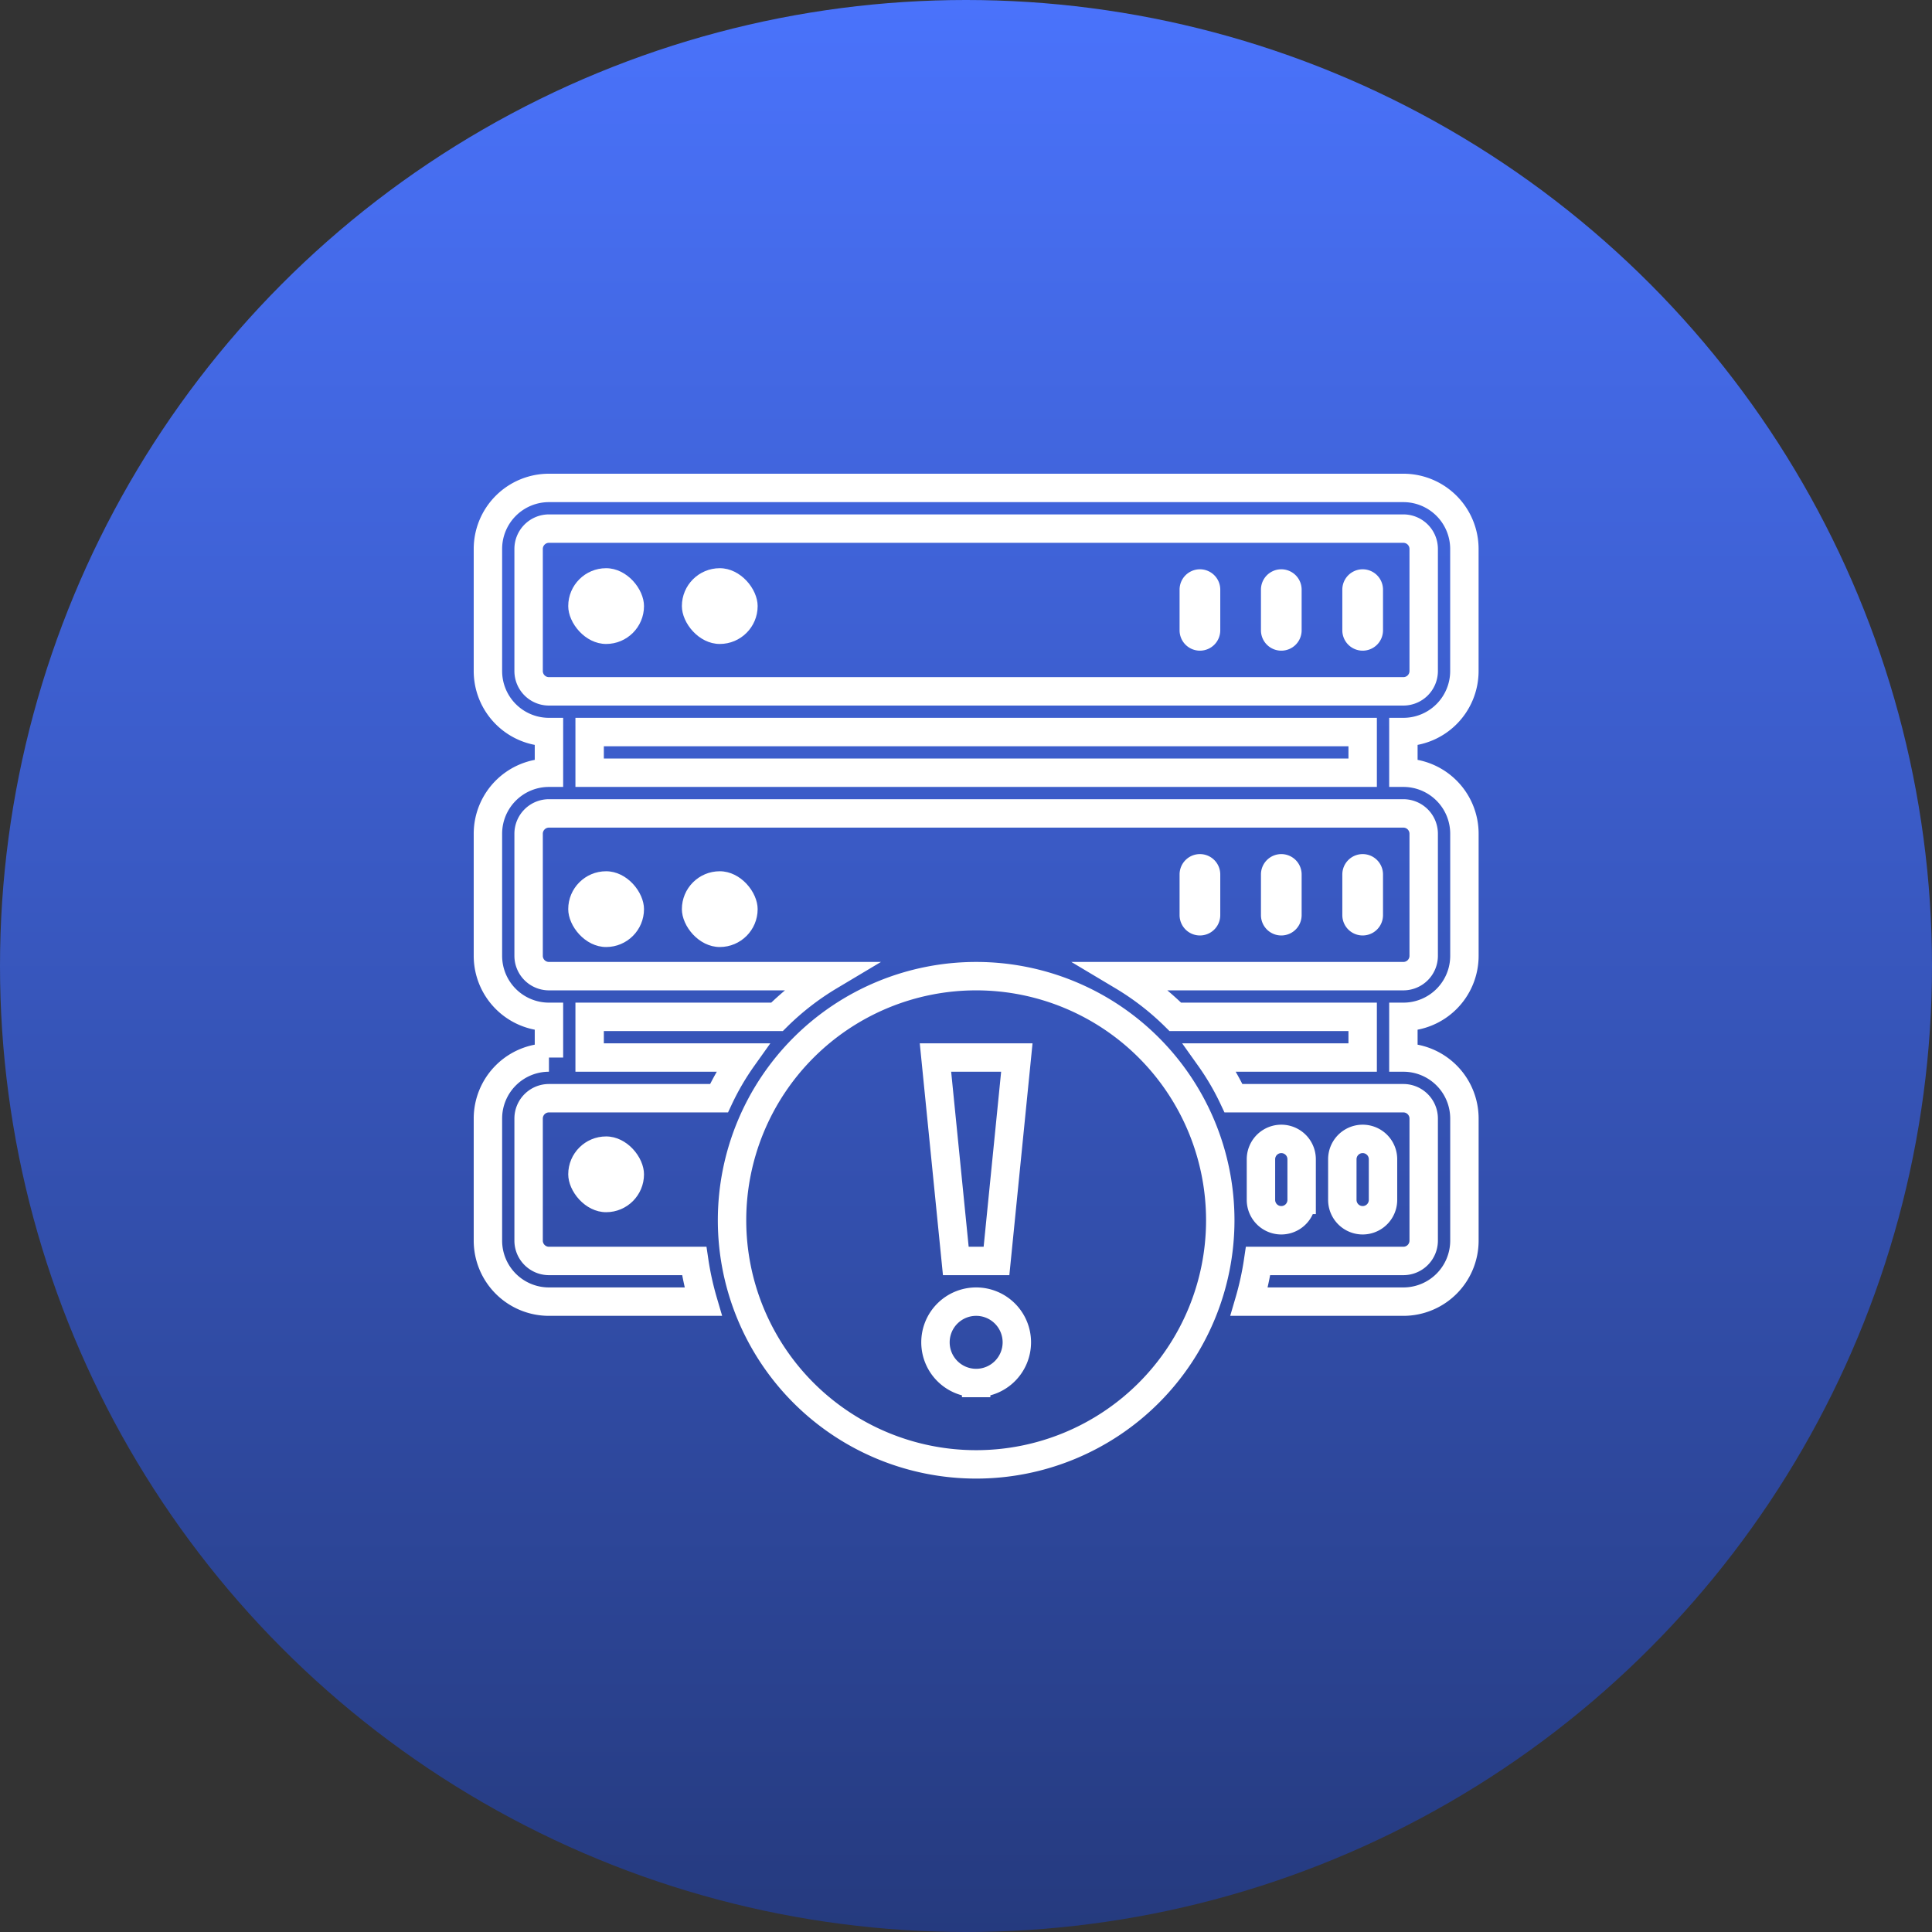 <svg xmlns="http://www.w3.org/2000/svg" xmlns:xlink="http://www.w3.org/1999/xlink" width="51" height="51" viewBox="0 0 51 51">
  <rect x="0" y="0" width="51" height="51" fill="#333333" stroke="none"/>
  <defs>
    <linearGradient id="linear-gradient" x1="0.5" x2="0.5" y2="1" gradientUnits="objectBoundingBox">
      <stop offset="0" stop-color="#4a73fc"/>
      <stop offset="1" stop-color="#253a7e"/>
    </linearGradient>
  </defs>
  <g id="Group_72468" data-name="Group 72468" transform="translate(-1489.008 -3380.008)">
    <circle id="Ellipse_1214" data-name="Ellipse 1214" cx="25.5" cy="25.5" r="25.5" transform="translate(1489.008 3380.008)" fill="url(#linear-gradient)"/>
    <g id="Warning_Server" data-name="Warning Server" transform="translate(1501.888 3392.888)">
      <path id="Path_57665" data-name="Path 57665" d="M25.776,4.833V1.611A1.611,1.611,0,0,0,24.165,0H1.611A1.611,1.611,0,0,0,0,1.611V4.833A1.611,1.611,0,0,0,1.611,6.444V7.518A1.611,1.611,0,0,0,0,9.129v3.222a1.611,1.611,0,0,0,1.611,1.611v1.074A1.611,1.611,0,0,0,0,16.647v3.222A1.611,1.611,0,0,0,1.611,21.48H5.682a7.964,7.964,0,0,1-.236-1.074H1.611a.537.537,0,0,1-.537-.537V16.647a.537.537,0,0,1,.537-.537H6.1a6.933,6.933,0,0,1,.628-1.074H2.685V13.962H7.631a7.25,7.25,0,0,1,1.385-1.074H1.611a.537.537,0,0,1-.537-.537V9.129a.537.537,0,0,1,.537-.537H24.165a.537.537,0,0,1,.537.537v3.222a.537.537,0,0,1-.537.537H16.76a7.25,7.25,0,0,1,1.385,1.074h4.946v1.074H19.053a6.933,6.933,0,0,1,.628,1.074h4.484a.537.537,0,0,1,.537.537v3.222a.537.537,0,0,1-.537.537H20.331a7.964,7.964,0,0,1-.236,1.074h4.071a1.611,1.611,0,0,0,1.611-1.611V16.647a1.611,1.611,0,0,0-1.611-1.611V13.962a1.611,1.611,0,0,0,1.611-1.611V9.129a1.611,1.611,0,0,0-1.611-1.611V6.444A1.611,1.611,0,0,0,25.776,4.833ZM23.091,7.518H2.685V6.444H23.091ZM1.611,5.37a.537.537,0,0,1-.537-.537V1.611a.537.537,0,0,1,.537-.537H24.165a.537.537,0,0,1,.537.537V4.833a.537.537,0,0,1-.537.537Z" fill="none" stroke="#fff" stroke-width="0.75"/>
      <rect id="Rectangle_165082" data-name="Rectangle 165082" width="2" height="2" rx="1" transform="translate(2.12 2.119)" fill="#fff"/>
      <rect id="Rectangle_165083" data-name="Rectangle 165083" width="2" height="2" rx="1" transform="translate(5.12 2.119)" fill="#fff"/>
      <path id="Path_57666" data-name="Path 57666" d="M38.833,6.148a.537.537,0,0,0,.537-.537V4.537a.537.537,0,0,0-1.074,0V5.611A.537.537,0,0,0,38.833,6.148Zm-2.148,0a.537.537,0,0,0,.537-.537V4.537a.537.537,0,0,0-1.074,0V5.611A.537.537,0,0,0,36.685,6.148Zm-2.148,0a.537.537,0,0,0,.537-.537V4.537a.537.537,0,1,0-1.074,0V5.611A.537.537,0,0,0,34.537,6.148Z" transform="translate(-15.742 -1.852)" fill="#fff"/>
      <rect id="Rectangle_165084" data-name="Rectangle 165084" width="2" height="2" rx="1" transform="translate(2.12 10.119)" fill="#fff"/>
      <rect id="Rectangle_165085" data-name="Rectangle 165085" width="2" height="2" rx="1" transform="translate(5.12 10.119)" fill="#fff"/>
      <path id="Path_57667" data-name="Path 57667" d="M38.833,18a.537.537,0,0,0-.537.537v1.074a.537.537,0,0,0,1.074,0V18.537A.537.537,0,0,0,38.833,18Zm-2.148,0a.537.537,0,0,0-.537.537v1.074a.537.537,0,1,0,1.074,0V18.537A.537.537,0,0,0,36.685,18Zm-2.148,0a.537.537,0,0,0-.537.537v1.074a.537.537,0,1,0,1.074,0V18.537A.537.537,0,0,0,34.537,18Z" transform="translate(-15.742 -8.334)" fill="#fff"/>
      <rect id="Rectangle_165086" data-name="Rectangle 165086" width="2" height="2" rx="1" transform="translate(2.12 17.119)" fill="#fff"/>
      <path id="Path_57668" data-name="Path 57668" d="M29.184,29.907V28.833a.537.537,0,0,0-1.074,0v1.074a.537.537,0,0,0,1.074,0Zm-2.148,0V28.833a.537.537,0,0,0-1.074,0v1.074a.537.537,0,0,0,1.074,0ZM18.444,24a6.444,6.444,0,1,0,6.444,6.444A6.444,6.444,0,0,0,18.444,24Zm0,10.74a1.074,1.074,0,1,1,1.074-1.074A1.074,1.074,0,0,1,18.444,34.74Zm.537-3.222H17.907l-.537-5.37h2.148Z" transform="translate(-5.556 -11.112)" fill="none" stroke="#fff" stroke-width="0.75"/>
    </g>
  </g>
</svg>

